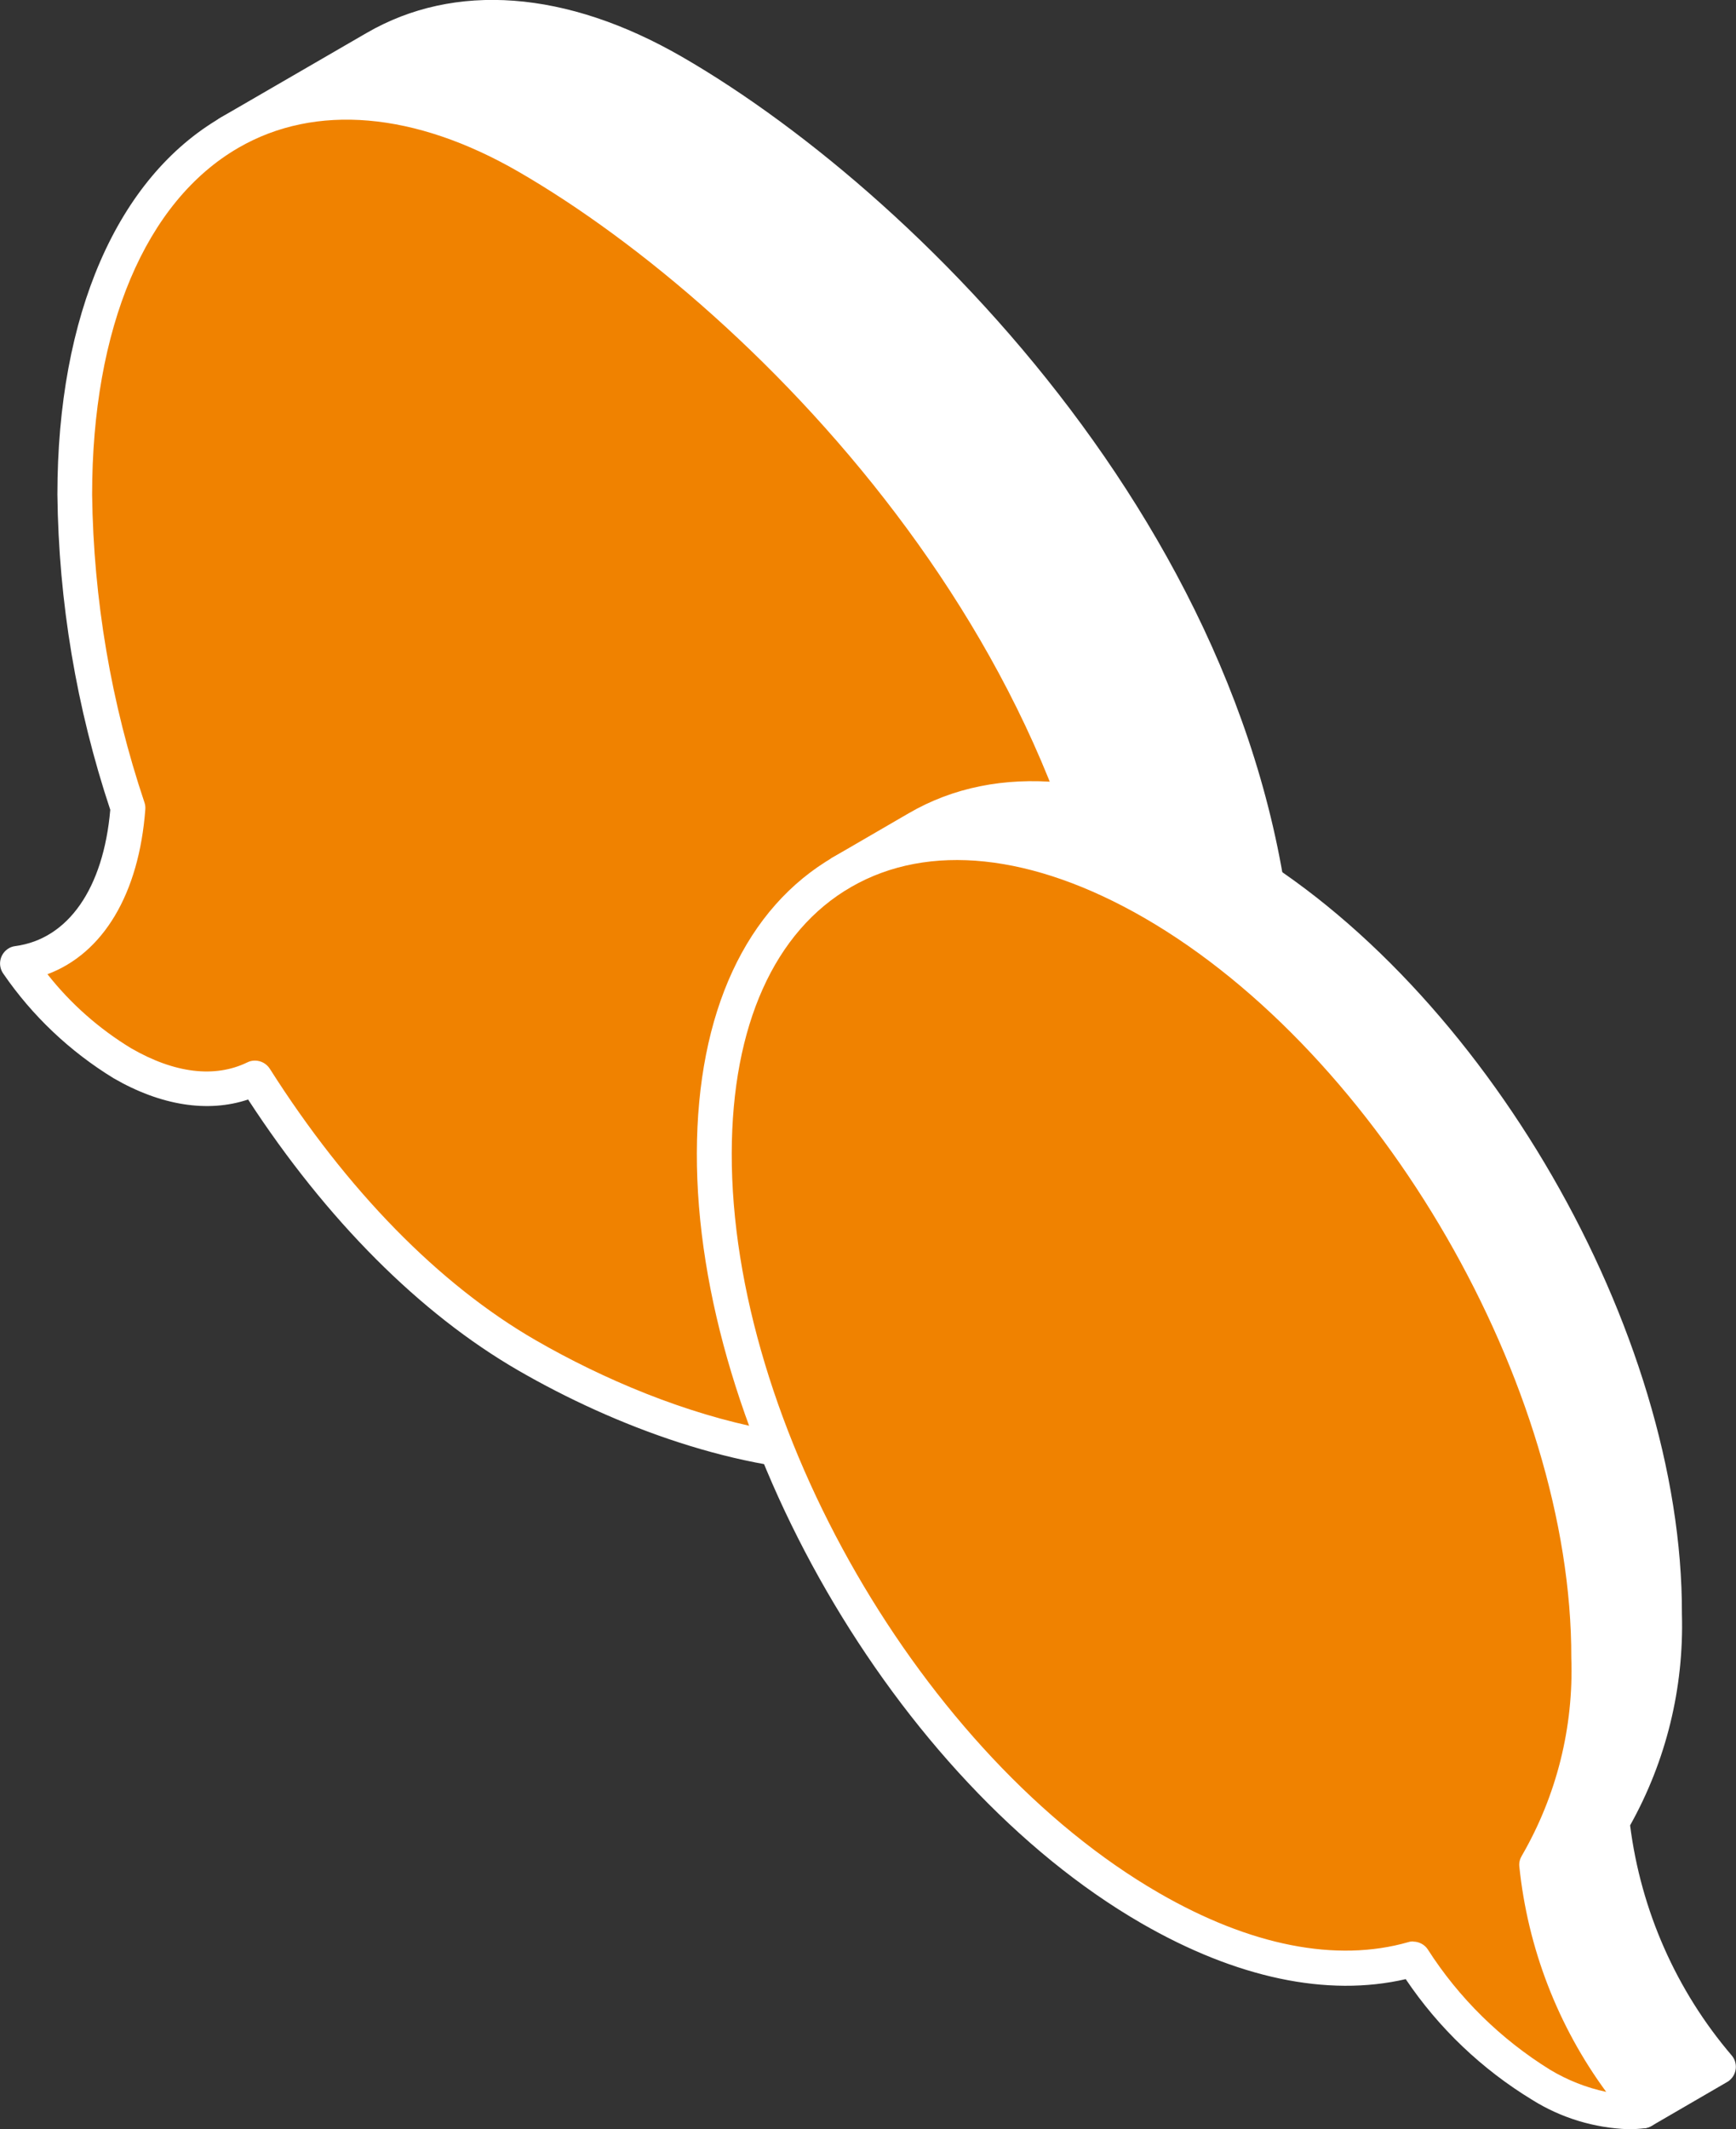 <?xml version="1.0" encoding="UTF-8"?><svg id="_レイヤー_2" xmlns="http://www.w3.org/2000/svg" xmlns:xlink="http://www.w3.org/1999/xlink" viewBox="0 0 99.5 122"><rect x="0" y="0" width="99.5" height="122" fill="#333333" stroke="none"/><defs><style>.cls-1{clip-path:url(#clippath);}.cls-2{fill:none;}.cls-2,.cls-3,.cls-4{stroke-width:0px;}.cls-3{fill:#f08200;}.cls-4{fill:#fff;}</style><clipPath id="clippath"><rect class="cls-2" width="99.5" height="122"/></clipPath></defs><g id="_レイヤー_1-2"><g class="cls-1"><g id="_グループ_3933"><path id="_パス_7015" class="cls-4" d="m38.58,4.12C32.05.35,26.08.11,21.51,2.76l-8.36,4.85c4.56-2.65,10.53-2.41,17.07,1.37,14.32,8.27,34.73,29.38,34.66,54.35-.03,9.75-3.13,15.33-7.76,18.02l8.36-4.85c4.63-2.69,7.73-8.27,7.76-18.02.07-24.98-20.34-46.09-34.66-54.36"/><path id="_パス_7016" class="cls-4" d="m57.12,82.35c-.55,0-1-.45-1-1,0-.35.19-.68.5-.86,4.8-2.79,7.24-8.56,7.26-17.16.07-24.73-20.39-45.53-34.16-53.49-5.96-3.44-11.66-3.92-16.07-1.37-.47.29-1.09.15-1.38-.32-.29-.47-.15-1.09.32-1.38.02-.01.04-.02.05-.03L21.01,1.89c5.05-2.93,11.46-2.45,18.07,1.36,14.17,8.18,35.23,29.64,35.16,55.22-.03,9.36-2.81,15.71-8.26,18.88l-8.35,4.86c-.15.09-.32.14-.5.14M19.9,4.85c3.83.12,7.56,1.25,10.83,3.26,14.18,8.19,35.23,29.64,35.16,55.22-.01,5.58-1.01,10.08-2.96,13.49l2.05-1.19c4.8-2.79,7.24-8.56,7.26-17.16.07-24.73-20.39-45.54-34.16-53.49-5.96-3.44-11.66-3.92-16.07-1.37l-2.11,1.23Z"/><path id="_パス_7017" class="cls-3" d="m30.23,8.98C15.91.71,4.29,9.39,4.29,28.35c.07,6.1,1.1,12.16,3.05,17.94-.39,5.26-2.84,8.47-6.33,8.93,1.58,2.3,3.63,4.25,6.01,5.71,2.88,1.66,5.52,1.85,7.61.85,4.34,6.83,9.74,12.51,15.58,15.89,14.32,8.27,34.61,10.66,34.68-14.32S44.54,17.25,30.23,8.98"/><path id="_パス_7018" class="cls-4" d="m48.82,84.37c-6.46,0-13.55-2.63-19.12-5.85-5.62-3.25-10.97-8.6-15.48-15.52-2.3.77-5,.35-7.71-1.22-2.5-1.53-4.66-3.57-6.32-5.99-.32-.45-.22-1.07.23-1.4.13-.1.29-.16.45-.18,3.04-.4,5.06-3.31,5.45-7.81-1.94-5.83-2.96-11.92-3.03-18.06,0-10.29,3.43-18.17,9.4-21.62,5.04-2.91,11.45-2.42,18.04,1.38,14.18,8.19,35.23,29.64,35.16,55.22-.03,9.39-2.82,15.75-8.31,18.91-2.68,1.46-5.7,2.2-8.75,2.12M14.61,60.77c.34,0,.66.17.85.46,4.43,6.98,9.71,12.37,15.24,15.56,7.8,4.5,18.7,7.85,25.87,3.72,4.83-2.78,7.28-8.56,7.31-17.18.07-24.73-20.39-45.53-34.16-53.49-5.94-3.43-11.64-3.92-16.04-1.38-5.34,3.08-8.4,10.33-8.4,19.89.08,6,1.09,11.95,3,17.63.04.12.06.25.05.38-.36,4.86-2.42,8.27-5.61,9.46,1.33,1.69,2.95,3.12,4.79,4.24,2.49,1.44,4.8,1.72,6.67.81.14-.07.28-.1.44-.1"/><path id="_パス_7019" class="cls-4" d="m92.41,104.34c1.89-2.96,2.98-6.96,2.99-11.86.05-15.9-11.14-35.28-24.98-43.27-6.97-4.02-13.28-4.4-17.83-1.75l-4.34,2.52c4.56-2.65,10.87-2.28,17.83,1.75,13.84,7.99,25.03,27.37,24.98,43.27-.01,4.91-1.1,8.91-2.99,11.86.57,5.2,2.69,10.1,6.09,14.08l4.34-2.52c-3.39-3.98-5.51-8.88-6.09-14.08"/><path id="_パス_7020" class="cls-4" d="m94.17,121.94c-.3,0-.58-.13-.77-.36-3.53-4.14-5.73-9.24-6.32-14.65-.02-.22.04-.43.15-.61,1.99-3.43,2.97-7.36,2.83-11.32.04-15.56-10.94-34.58-24.48-42.4-6.41-3.7-12.39-4.33-16.82-1.76h-.01c-.47.3-1.09.15-1.38-.32s-.14-1.09.33-1.38c.01,0,.03-.02.04-.02h0l4.34-2.52c5.08-2.96,11.77-2.33,18.84,1.74,14.1,8.14,25.53,27.94,25.48,44.14.12,4.23-.9,8.41-2.97,12.11.62,4.87,2.64,9.46,5.83,13.19.35.42.3,1.05-.12,1.41-.04.04-.09.07-.14.1l-4.34,2.52c-.15.09-.32.14-.5.14m-5.06-14.83c.57,4.59,2.41,8.93,5.3,12.54l2.6-1.51c-3.11-3.96-5.04-8.72-5.58-13.72-.02-.22.04-.43.15-.61,1.98-3.44,2.96-7.36,2.82-11.33.04-15.56-10.94-34.58-24.48-42.4-5.33-3.08-10.36-4.03-14.45-2.78,3.94.27,7.75,1.5,11.11,3.57,14.1,8.14,25.53,27.94,25.49,44.14.12,4.23-.9,8.41-2.97,12.11"/><path id="_パス_7021" class="cls-3" d="m66.09,51.73c13.84,7.99,25.03,27.37,24.98,43.27-.01,4.91-1.1,8.9-2.99,11.86.57,5.2,2.69,10.1,6.09,14.08-2.05.15-4.09-.37-5.82-1.49-2.96-1.82-5.47-4.29-7.35-7.21-4.2,1.2-9.43.35-15.08-2.92-13.84-7.99-25.02-27.36-24.98-43.27s11.3-22.32,25.14-14.33"/><path id="_パス_7022" class="cls-4" d="m93.33,122c-1.94-.07-3.84-.64-5.49-1.67-2.9-1.76-5.38-4.12-7.27-6.93-4.49,1.04-9.71-.06-15.15-3.2-14.1-8.14-25.53-27.94-25.48-44.14.02-8.04,2.81-14.06,7.86-16.97,5.07-2.92,11.75-2.29,18.79,1.77,14.1,8.14,25.53,27.94,25.48,44.14.12,4.23-.9,8.41-2.97,12.11.62,4.87,2.64,9.46,5.83,13.19.35.42.3,1.05-.12,1.41-.15.12-.33.2-.52.23-.32.04-.64.06-.96.06m-12.33-10.75c.33,0,.65.17.83.44,1.79,2.8,4.19,5.15,7.01,6.9,1,.6,2.08,1.03,3.22,1.27-2.78-3.79-4.5-8.25-4.98-12.93-.02-.22.04-.43.15-.61,1.99-3.44,2.97-7.36,2.83-11.33.04-15.56-10.94-34.58-24.48-42.4-6.4-3.69-12.36-4.32-16.79-1.77-4.4,2.53-6.83,7.94-6.85,15.24-.04,15.56,10.94,34.58,24.48,42.4,5.24,3.03,10.18,4,14.3,2.82.09-.03.18-.04.28-.04"/></g></g></g></svg>